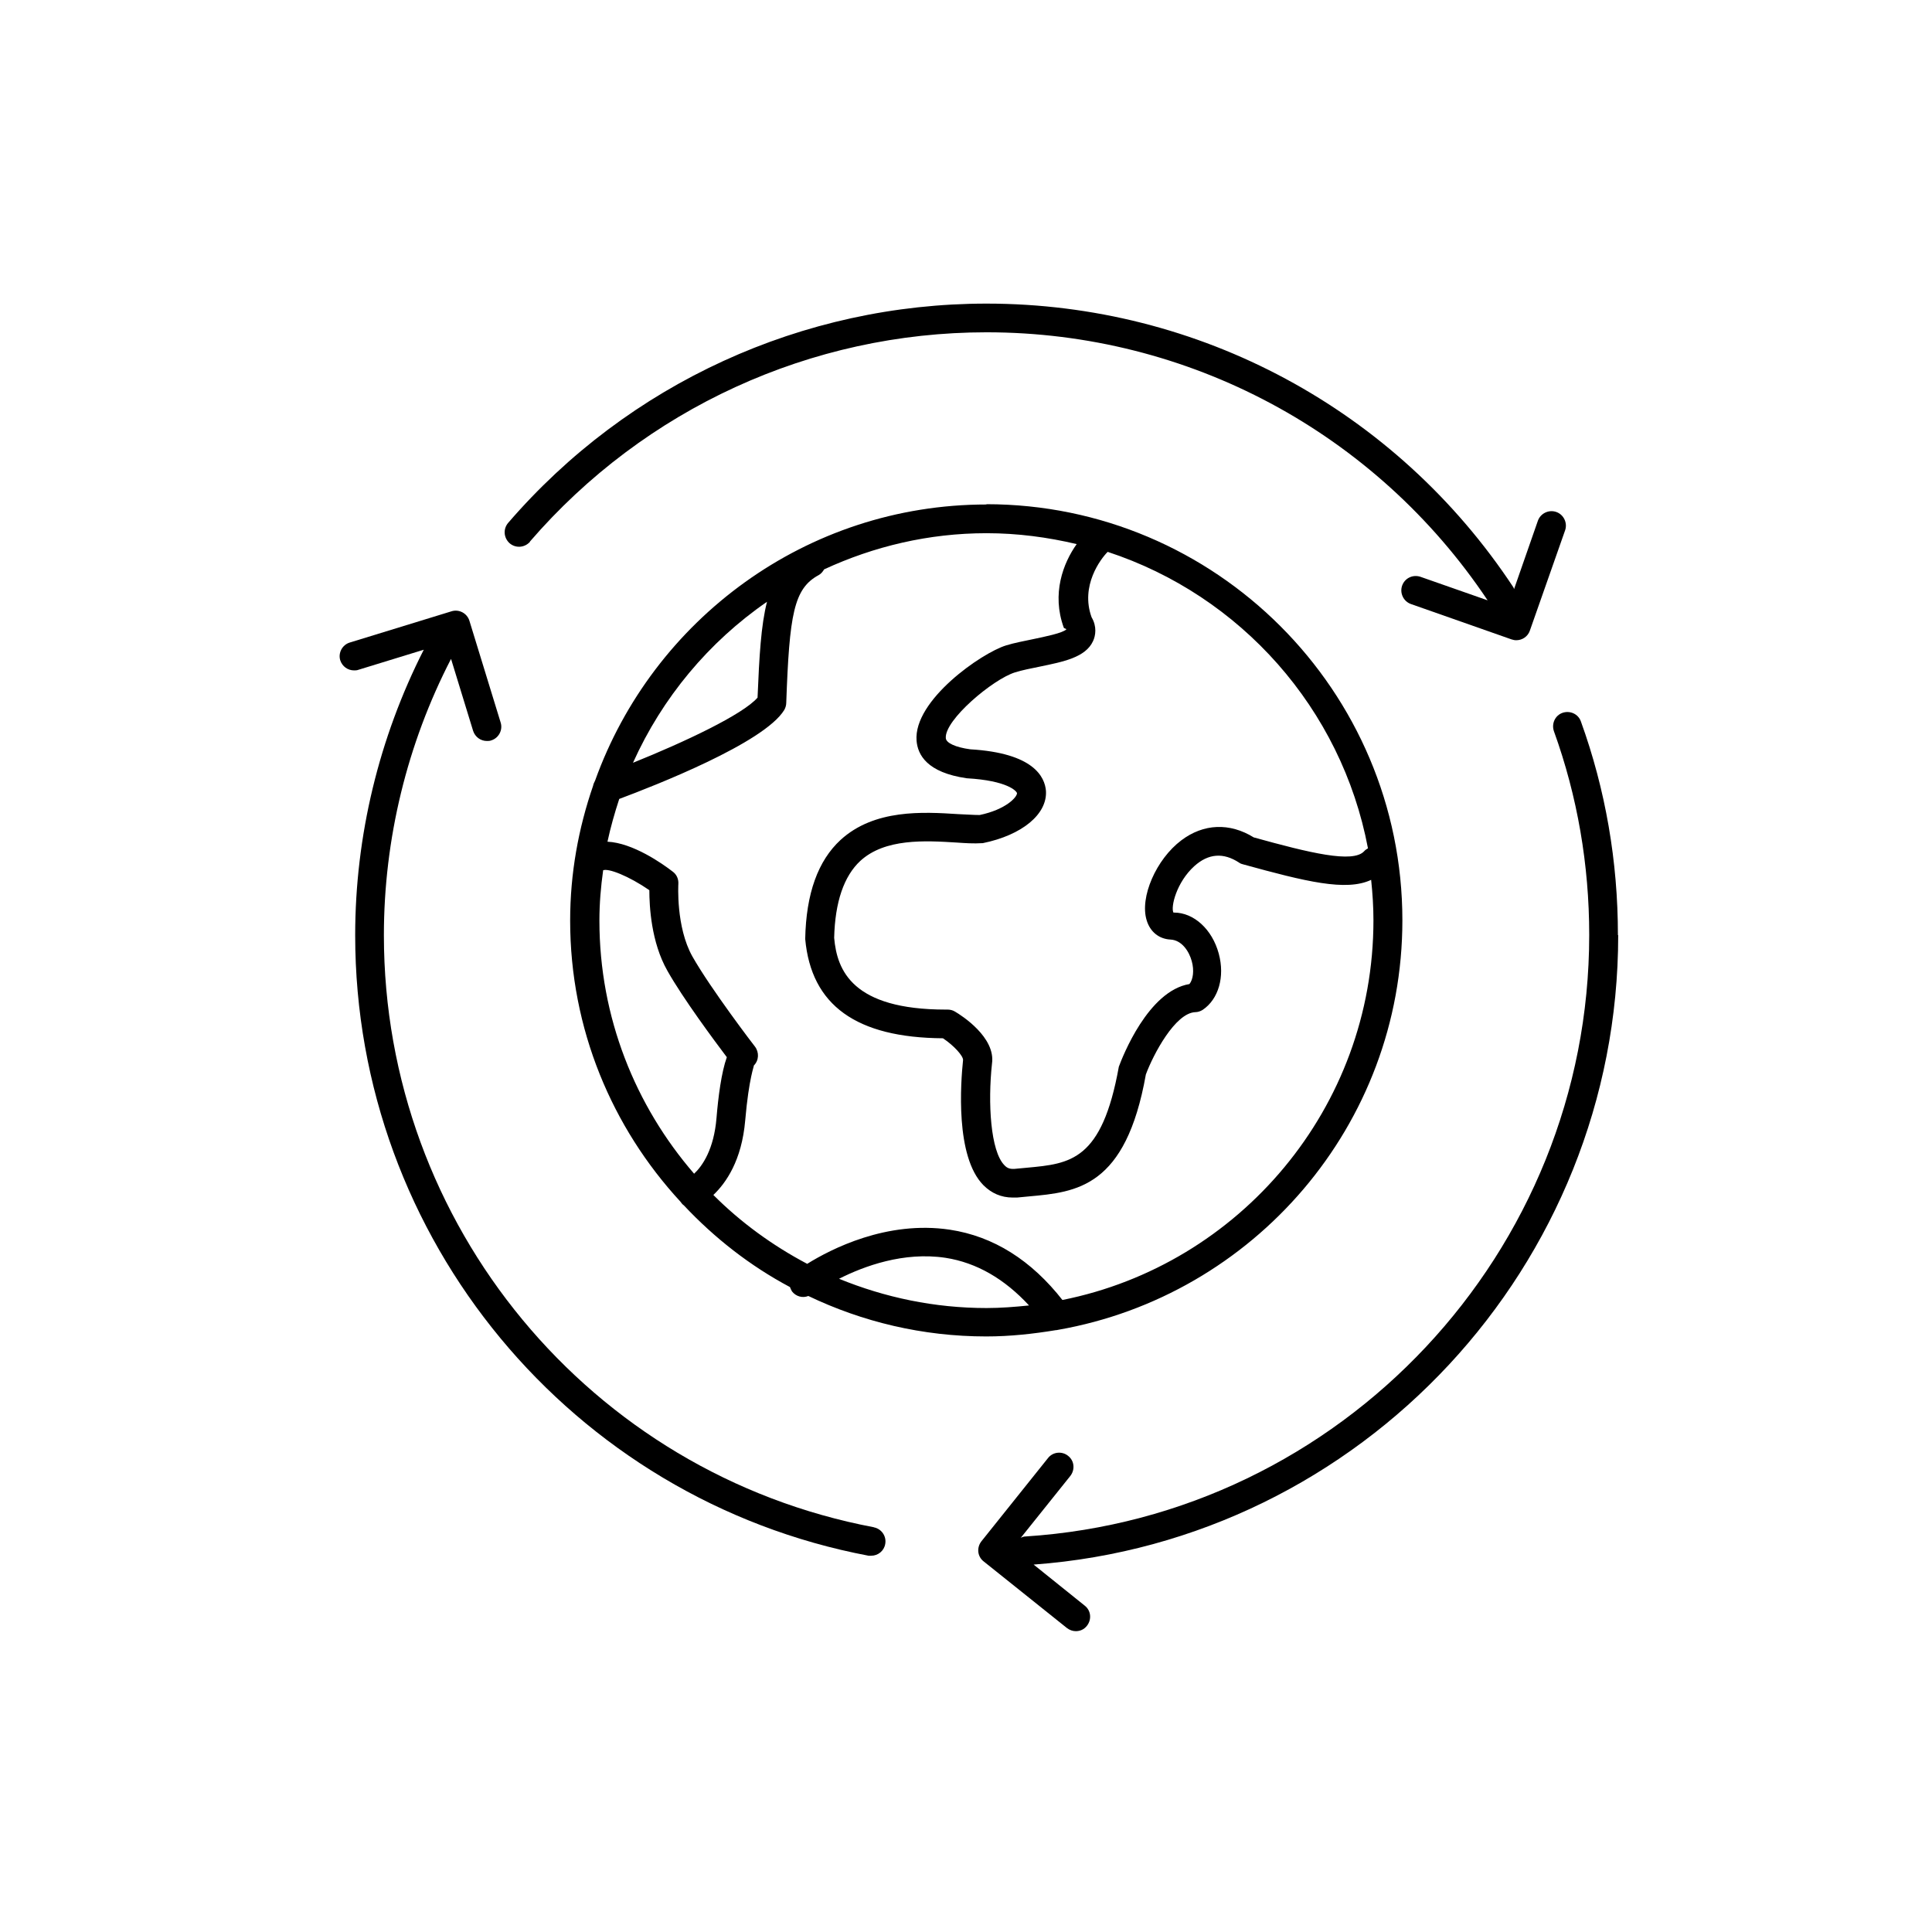 <?xml version="1.0" encoding="UTF-8"?>
<svg xmlns="http://www.w3.org/2000/svg" viewBox="0 0 210 210">
  <g id="Layer_6">
    <rect width="210" height="210" fill="#fff"/>
  </g>
  <g id="Layer_4">
    <path d="M107.234,54.836c-19.59,0-36.278,12.54-42.548,30.008-.094.187-.187.374-.218.561-1.591,4.617-2.495,9.514-2.495,14.661,0,11.791,4.554,22.491,11.978,30.539.125.156.218.312.374.406,3.338,3.556,7.206,6.582,11.542,8.89.062.156.125.312.218.468.437.561,1.154.749,1.778.499,5.864,2.807,12.415,4.398,19.34,4.398,2.589,0,5.116-.281,7.58-.686h.062c.062,0,.094-.031.156-.031,21.243-3.712,37.432-22.241,37.432-44.513,0-24.955-20.276-45.231-45.231-45.231l.031.031ZM148.597,92.268s-.218.125-.312.25c-1.217,1.341-5.927.187-12.01-1.497-2.62-1.622-5.459-1.497-7.861.312-2.745,2.059-4.554,6.208-3.774,8.703.374,1.248,1.341,2.028,2.589,2.09s2.028,1.31,2.308,2.34c.281.998.156,1.996-.25,2.495-4.492.749-7.268,7.892-7.674,8.984-1.84,10.232-5.272,10.543-9.982,10.98l-1.341.125c-.499.031-.811-.062-1.123-.406-1.497-1.528-1.809-6.738-1.341-11.043.406-2.839-3.275-5.209-4.024-5.646-.25-.156-.53-.218-.811-.218h-.187c-10.138,0-11.822-4.242-12.134-7.798.094-3.899,1.061-6.707,2.839-8.36,2.683-2.464,7.019-2.215,10.512-1.996.905.062,1.747.125,2.807.062,4.274-.873,7.019-3.151,6.863-5.677-.125-1.528-1.341-4.118-8.235-4.523-1.591-.218-2.62-.686-2.651-1.217-.156-1.965,5.116-6.395,7.518-7.143.811-.25,1.747-.437,2.683-.624,2.558-.53,4.991-.998,5.802-2.776.281-.593.437-1.591-.156-2.589-1.248-3.431.998-6.363,1.747-7.112,14.443,4.741,25.423,17.032,28.293,32.223l-.094.062ZM83.371,65.41c-.655,2.558-.842,5.927-1.029,10.419-1.591,1.84-7.954,4.835-13.538,7.081,3.182-7.081,8.235-13.133,14.567-17.5ZM65.528,94.607c.561-.281,2.839.624,5.053,2.152,0,1.716.187,5.646,1.965,8.765,1.684,2.995,5.116,7.611,6.457,9.389-.593,1.653-.936,4.336-1.123,6.613-.281,3.4-1.528,5.209-2.433,6.052-6.395-7.393-10.294-17.001-10.294-27.513,0-1.872.156-3.681.406-5.459h-.031ZM91.201,138.996c2.714-1.373,7.019-2.963,11.573-2.277,3.4.53,6.426,2.308,9.077,5.178-1.528.156-3.057.281-4.617.281-5.677,0-11.074-1.154-16.034-3.182ZM115.532,141.367c-3.431-4.398-7.549-6.987-12.29-7.705-6.863-1.029-12.945,2.121-15.503,3.712-3.774-1.996-7.206-4.492-10.2-7.486,1.373-1.31,3.088-3.743,3.462-8.11.406-4.679.998-5.958.936-5.958h0c.561-.561.593-1.435.125-2.059-.062-.062-4.804-6.27-6.8-9.795-1.809-3.213-1.528-7.861-1.528-7.892.031-.53-.187-1.029-.624-1.341-1.123-.873-4.336-3.119-7.081-3.244.343-1.591.78-3.119,1.279-4.648,3.837-1.435,15.753-6.083,17.936-9.67.125-.218.218-.499.218-.78.343-9.608.811-12.415,3.525-13.881.281-.156.437-.374.593-.624,5.396-2.495,11.354-3.93,17.656-3.93,3.369,0,6.644.437,9.795,1.185-1.466,2.059-2.745,5.396-1.404,9.077,0,.094.25.094.281.187-.374.406-2.402.811-3.587,1.061-1.029.218-2.059.406-2.963.686-2.651.811-10.076,5.958-9.732,10.356.125,1.528,1.123,3.462,5.459,4.086,4.429.25,5.428,1.404,5.459,1.622,0,.437-1.217,1.778-4.055,2.371-.686,0-1.435-.062-2.308-.094-3.868-.25-9.14-.561-12.821,2.807-2.433,2.246-3.743,5.802-3.837,10.762.655,7.206,5.552,10.731,14.973,10.793,1.217.811,2.215,1.934,2.184,2.371-.25,2.402-.873,10.481,2.215,13.6.873.873,1.934,1.341,3.182,1.341h.468l1.31-.125c5.178-.468,10.512-.967,12.696-13.257.811-2.184,3.182-6.675,5.365-6.769.281,0,.561-.094.811-.25,1.716-1.154,2.433-3.587,1.747-6.114-.717-2.651-2.714-4.461-4.866-4.461h-.062c-.312-.624.343-3.307,2.277-5.053,1.528-1.373,3.151-1.497,4.866-.374.125.094.281.156.437.187,6.8,1.872,11.198,2.963,13.912,1.684.156,1.466.25,2.932.25,4.398,0,20.401-14.567,37.432-33.814,41.269l.062.062Z"/>
    <path d="M95.006,166.01c-30.882-5.833-53.279-32.909-53.279-64.352,0-10.45,2.527-20.806,7.299-30.039l2.402,7.83c.218.655.811,1.092,1.497,1.092.156,0,.312,0,.468-.062.811-.25,1.279-1.123,1.029-1.934l-3.4-11.074c-.25-.811-1.123-1.279-1.934-1.029l-11.074,3.4c-.811.25-1.279,1.123-1.029,1.934.218.655.811,1.092,1.497,1.092.156,0,.312,0,.468-.062l7.112-2.184c-4.866,9.576-7.455,20.245-7.455,31.038,0,32.972,23.489,61.327,55.805,67.441h.281c.749,0,1.404-.53,1.528-1.279.156-.842-.406-1.653-1.248-1.809h.031Z"/>
    <path d="M175.86,101.626c0-7.986-1.341-15.784-4.024-23.208-.281-.811-1.185-1.217-1.996-.936s-1.217,1.185-.936,1.996c2.558,7.081,3.837,14.536,3.837,22.147,0,34.469-26.92,63.167-61.264,65.382-.187,0-.374.062-.53.156l5.396-6.738c.53-.686.437-1.653-.25-2.184-.655-.53-1.653-.437-2.184.25l-7.237,9.046c-.53.686-.437,1.653.25,2.184l9.046,7.237c.281.218.624.343.967.343.468,0,.905-.187,1.217-.593.53-.686.437-1.653-.25-2.184l-5.552-4.461c35.685-2.62,63.541-32.535,63.541-68.408l-.031-.031ZM110.073,168.224h0Z"/>
    <path d="M57.605,58.859c12.477-14.443,30.539-22.74,49.629-22.74,21.929,0,42.267,10.887,54.464,29.135l-7.299-2.558c-.842-.281-1.716.156-1.996.967s.156,1.716.967,1.996l10.918,3.837c.187.062.343.094.53.094.655,0,1.248-.406,1.466-1.029l3.837-10.918c.281-.811-.156-1.716-.967-1.996-.811-.281-1.716.156-1.996.967l-2.589,7.424s-.031-.125-.062-.187c-12.758-19.34-34.188-30.85-57.271-30.85-19.995,0-38.93,8.672-52,23.832-.561.655-.499,1.622.156,2.215.655.561,1.622.499,2.215-.156v-.031Z"/>
  </g>
</svg>